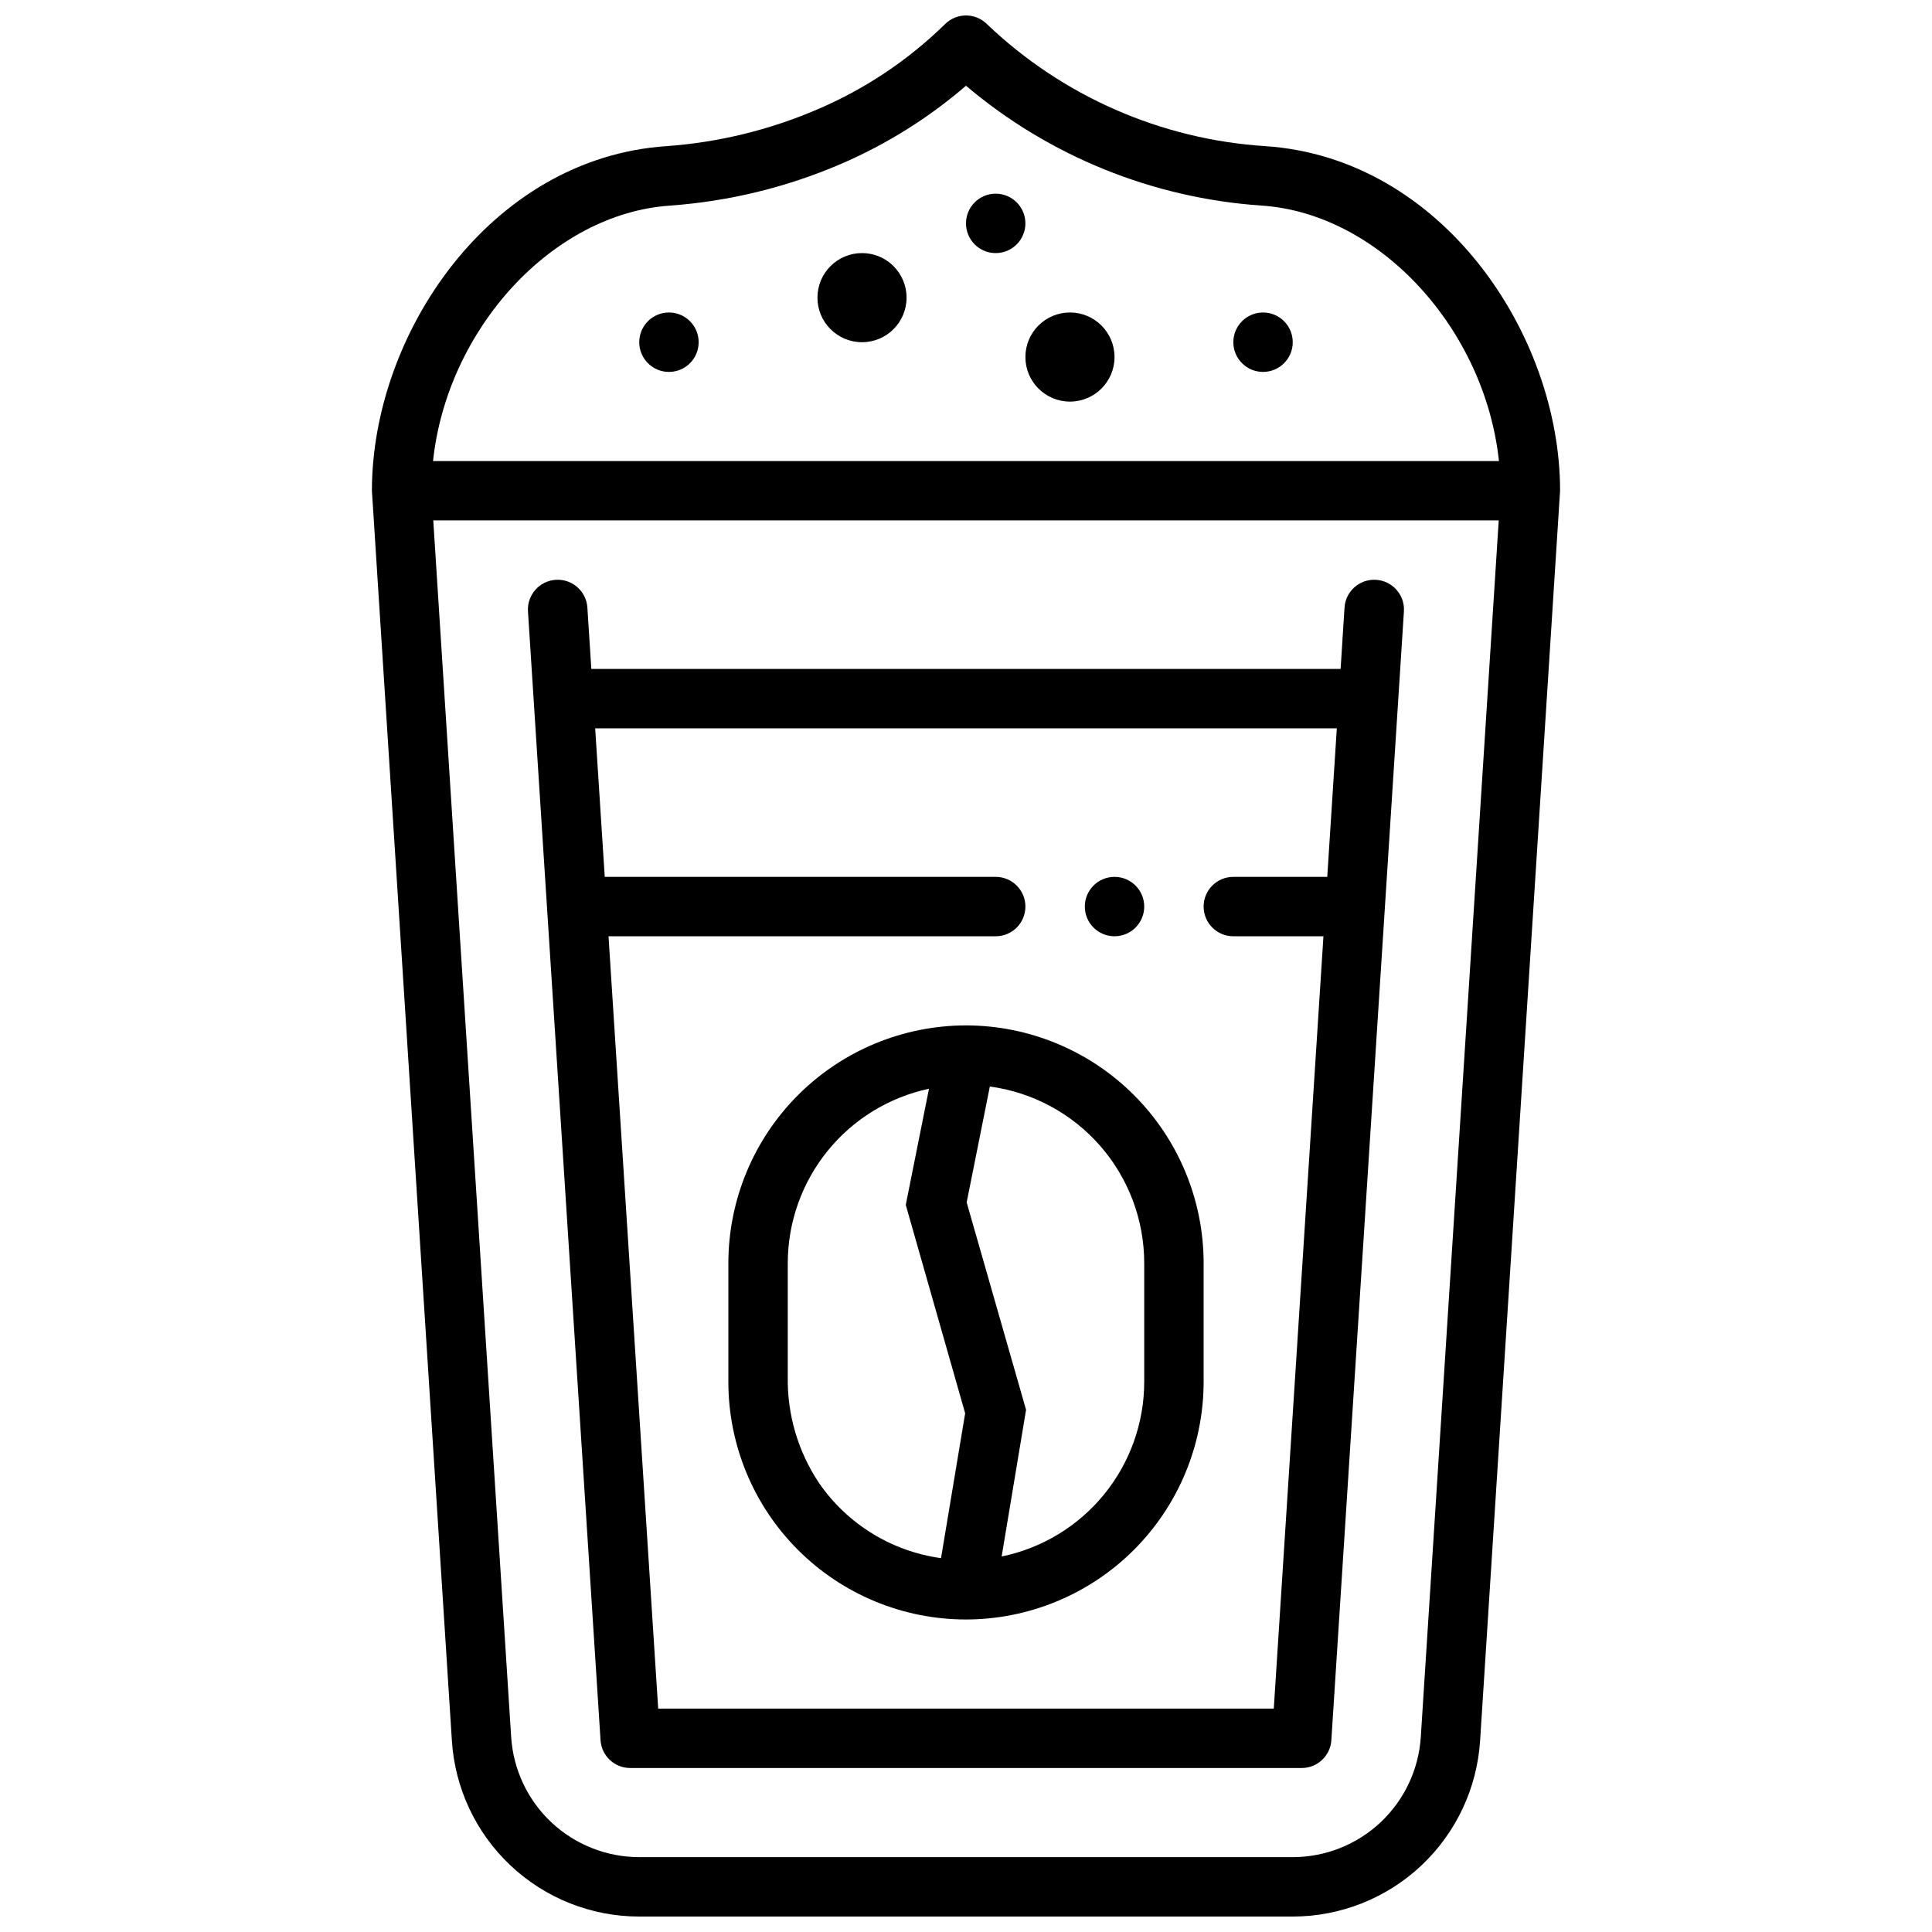 <?xml version="1.0" encoding="UTF-8"?>
<!-- The Best Svg Icon site in the world: iconSvg.co, Visit us! https://iconsvg.co -->
<svg width="800px" height="800px" version="1.1" viewBox="144 144 512 512" xmlns="http://www.w3.org/2000/svg">
 <defs>
  <clipPath id="a">
   <path d="m242 148.09h316v503.81h-316z"/>
  </clipPath>
 </defs>
 <path d="m384.25 222.88c0 6.519-5.285 11.809-11.809 11.809-6.519 0-11.809-5.289-11.809-11.809 0-6.523 5.289-11.809 11.809-11.809 6.523 0 11.809 5.285 11.809 11.809"/>
 <path d="m329.15 234.69c0 4.348-3.523 7.871-7.871 7.871s-7.871-3.523-7.871-7.871 3.523-7.875 7.871-7.875 7.871 3.527 7.871 7.875"/>
 <path d="m415.74 203.2c0 4.348-3.523 7.871-7.871 7.871s-7.871-3.523-7.871-7.871c0-4.348 3.523-7.875 7.871-7.875s7.871 3.527 7.871 7.875"/>
 <path d="m486.59 234.69c0 4.348-3.523 7.871-7.871 7.871s-7.871-3.523-7.871-7.871 3.523-7.875 7.871-7.875 7.871 3.527 7.871 7.875"/>
 <path d="m311.04 612.54h177.91c4.156 0.008 7.606-3.219 7.871-7.367l19.23-299.14c0.281-4.348-3.019-8.098-7.367-8.375-4.348-0.281-8.098 3.019-8.375 7.367l-1.031 16.246h-198.57l-1.047-16.246c-0.277-4.348-4.027-7.648-8.375-7.367-4.348 0.277-7.644 4.027-7.367 8.375l19.23 299.14c0.266 4.156 3.723 7.383 7.887 7.367zm187.23-275.52-2.535 39.359h-24.891c-4.348 0-7.871 3.523-7.871 7.871s3.523 7.871 7.871 7.871h23.883l-13.16 204.68h-163.14l-13.164-204.68h102.61c4.348 0 7.871-3.523 7.871-7.871s-3.523-7.871-7.871-7.871h-103.61l-2.535-39.359z"/>
 <g clip-path="url(#a)">
  <path d="m557.44 274.05c0-41.547-31.355-88.168-78.051-91.316-27.645-1.758-53.785-13.203-73.824-32.332-3.074-3.07-8.055-3.07-11.129 0-9.766 9.562-21.227 17.219-33.797 22.578-12.707 5.465-26.242 8.762-40.043 9.754-46.68 3.148-78.035 49.766-78.035 91.316 0 0.086 21.191 331.21 21.191 331.21 0.789 12.633 6.367 24.488 15.59 33.156 9.227 8.668 21.41 13.492 34.066 13.492h173.18c12.656-0.008 24.836-4.836 34.059-13.504 9.227-8.668 14.801-20.52 15.598-33.152 0 0 21.191-331.11 21.191-331.2zm-235.8-75.57c15.574-1.125 30.852-4.852 45.191-11.023 12.047-5.184 23.23-12.176 33.168-20.734 22.055 18.676 49.508 29.805 78.34 31.758 31.402 2.117 59.184 32.852 62.898 67.699h-282.48c3.715-34.867 31.496-65.598 62.883-67.699zm198.89 405.79c-0.543 8.633-4.356 16.738-10.664 22.66-6.305 5.926-14.629 9.227-23.281 9.23h-173.18c-8.656-0.004-16.988-3.305-23.293-9.234-6.309-5.93-10.117-14.039-10.652-22.68l-20.641-322.33h282.36z"/>
 </g>
 <path d="m400 415.74c-16.699 0.02-32.707 6.66-44.512 18.465-11.805 11.809-18.445 27.816-18.465 44.512v31.488c0 16.703 6.633 32.719 18.445 44.531 11.809 11.809 27.828 18.445 44.531 18.445 16.695-0.02 32.703-6.66 44.508-18.465 11.809-11.809 18.449-27.816 18.469-44.512v-31.488c-0.02-16.695-6.66-32.703-18.469-44.512-11.805-11.805-27.812-18.445-44.508-18.465zm-47.234 93.008v-30.031c0.016-10.816 3.738-21.305 10.551-29.711 6.809-8.406 16.293-14.223 26.875-16.48l-6.156 30.781 15.742 55.23-6.398 38.391v-0.004c-13.062-1.797-24.773-8.992-32.277-19.836-5.617-8.367-8.527-18.262-8.336-28.34zm94.465 1.457c-0.012 10.883-3.777 21.43-10.66 29.859-6.883 8.43-16.465 14.23-27.125 16.422l6.473-38.871-15.742-54.969 6.141-30.699-0.004-0.008c11.324 1.527 21.711 7.109 29.234 15.711 7.523 8.602 11.676 19.641 11.684 31.066z"/>
 <path d="m447.23 384.25c0 4.348-3.523 7.871-7.871 7.871s-7.871-3.523-7.871-7.871 3.523-7.871 7.871-7.871 7.871 3.523 7.871 7.871"/>
 <path d="m439.36 238.62c0 6.523-5.289 11.809-11.809 11.809-6.523 0-11.809-5.285-11.809-11.809 0-6.519 5.285-11.809 11.809-11.809 6.519 0 11.809 5.289 11.809 11.809"/>
</svg>
